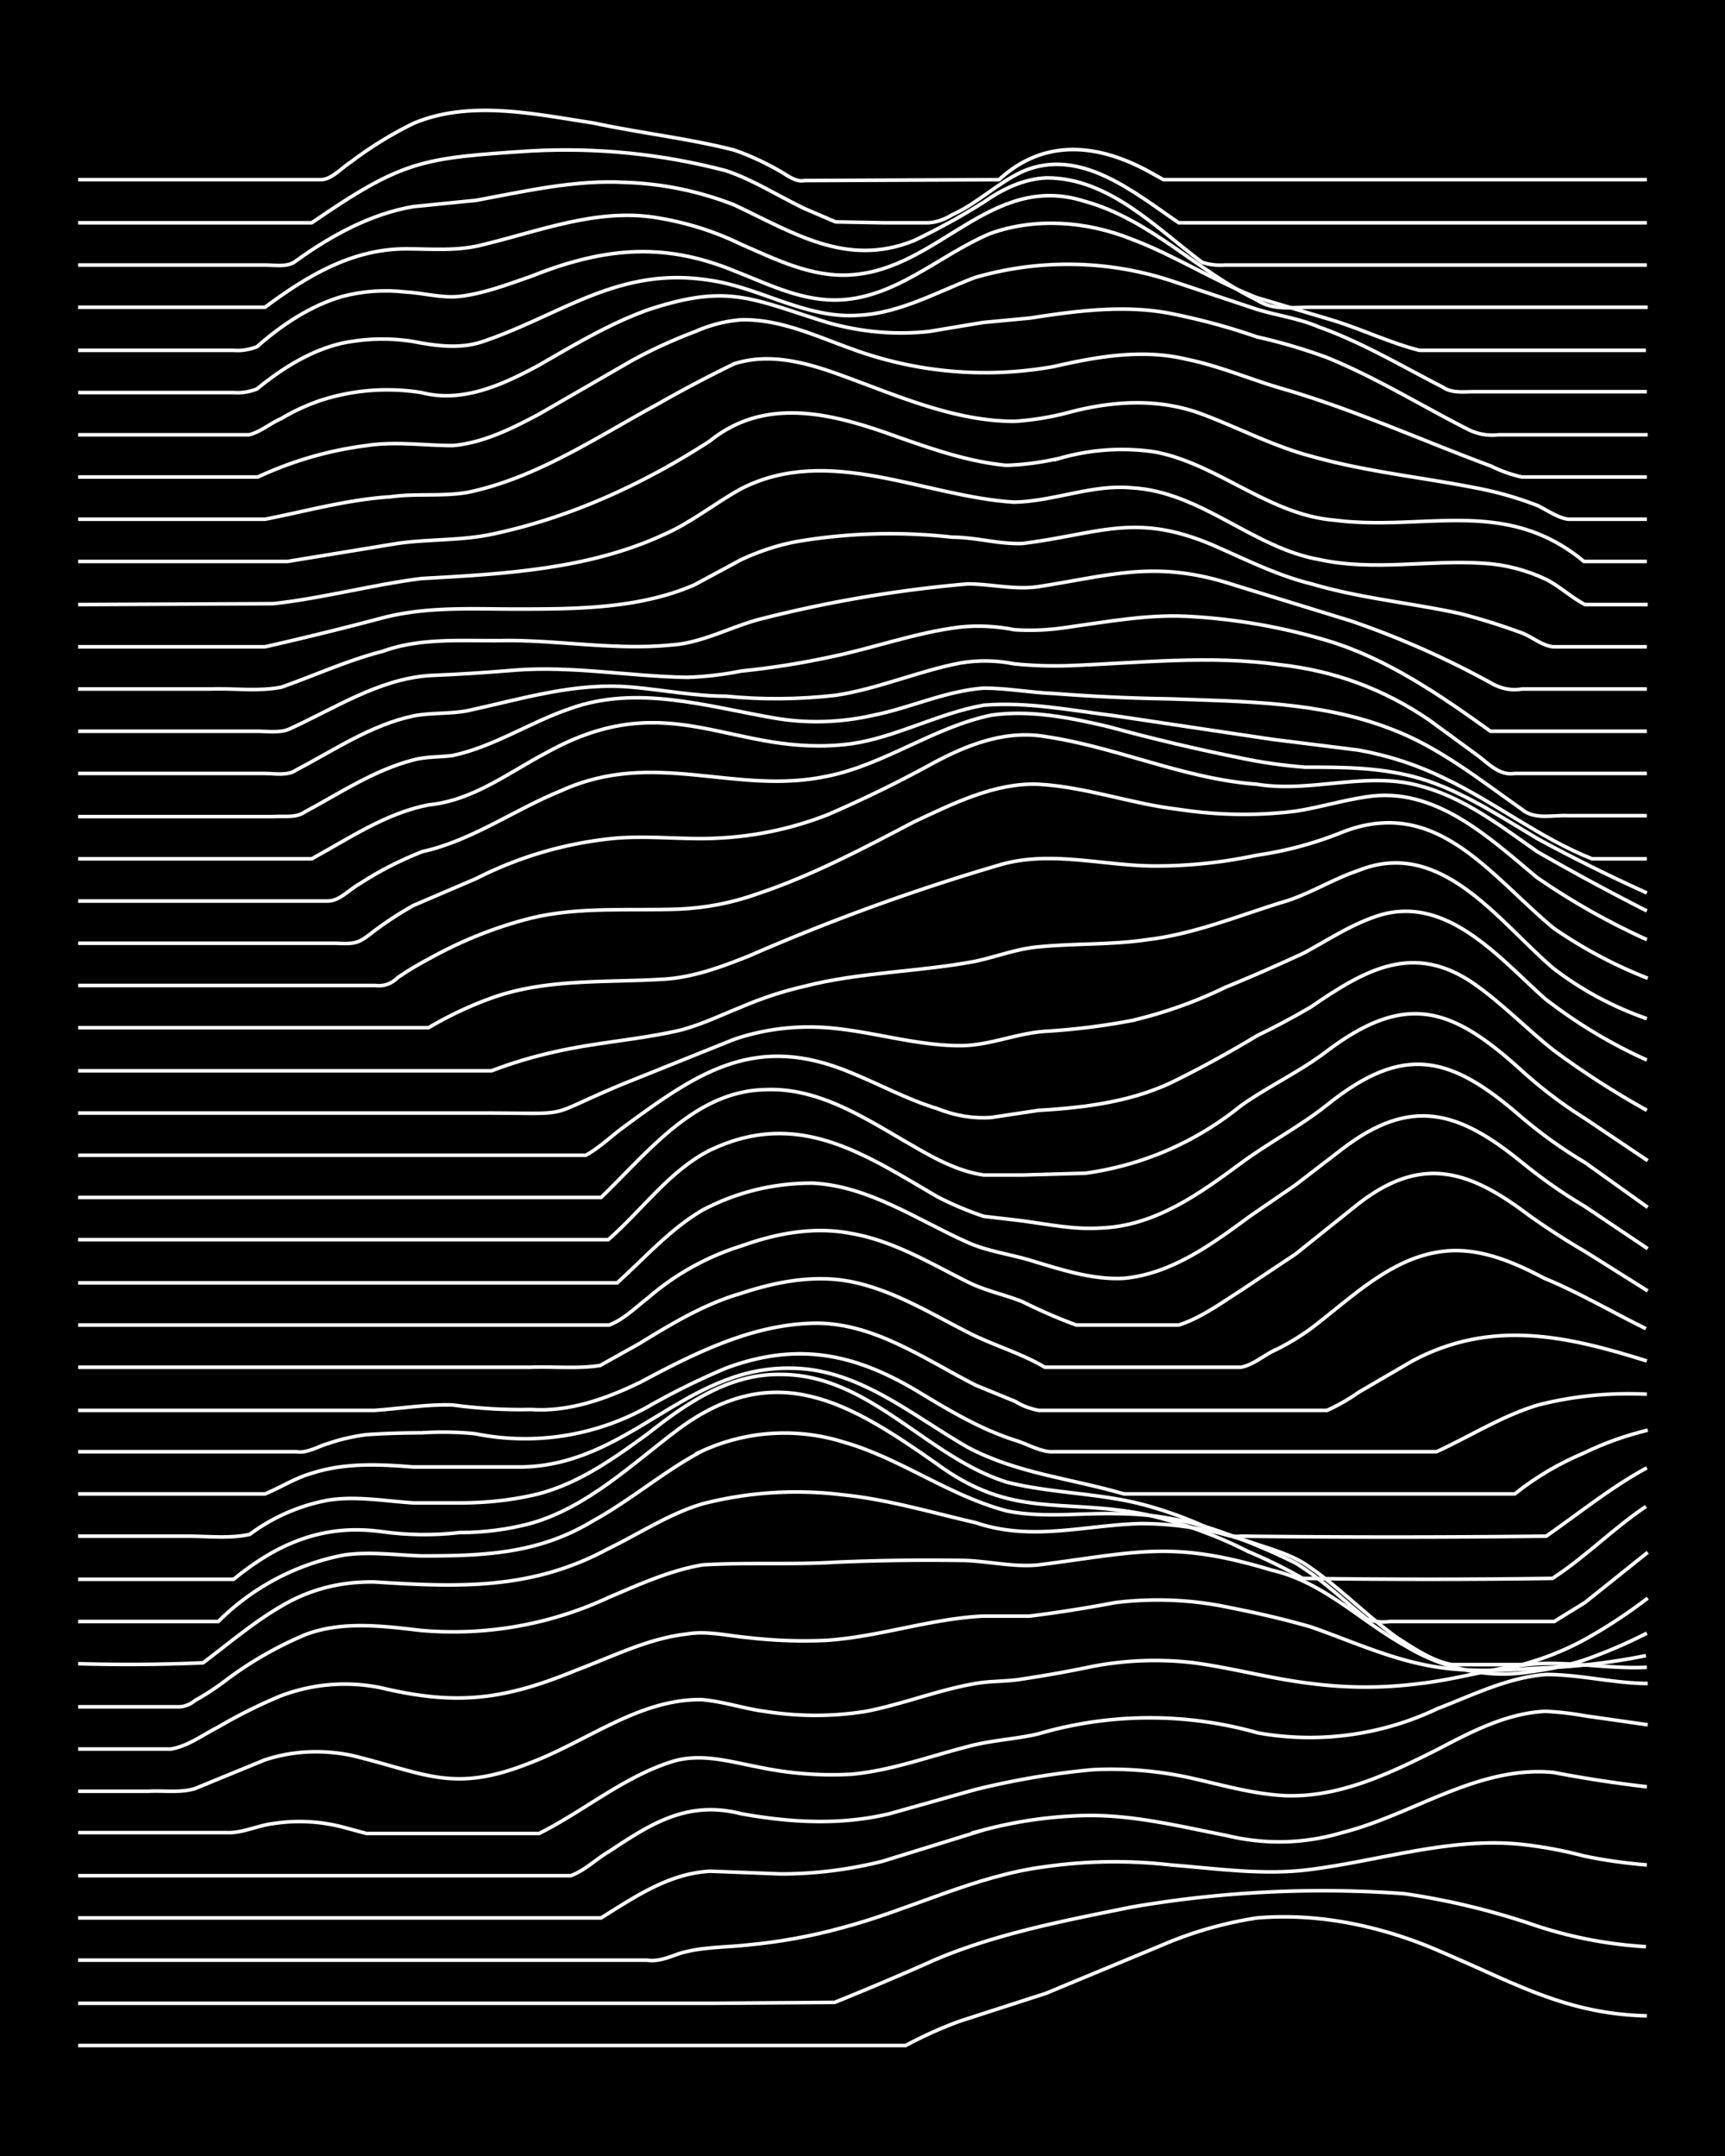 <svg xmlns="http://www.w3.org/2000/svg" id="a" width="1920" height="2400" viewBox="0 0 192 240"><defs><style>.b{fill:none;stroke:#fff;stroke-miterlimit:10;stroke-width:.4px}</style></defs><path d="M0 0h192v240H0z" style="stroke-width:0"/><path d="M8.7 227.7h92.1q3-1.6 6-2.7l9.6-3.1 13-5.4a43 43 0 0 1 10.5-3c7.1-.6 14.3 1 20.8 3.9 8 3.4 13.7 6.8 22.6 7" class="b"/><path d="M8.7 223H79l13.9-.1q5.7-2.3 11.3-4.8c6.9-2.9 14.3-4.3 21.7-5.8a125 125 0 0 1 30.4-1.5 81 81 0 0 1 13.9 3.3q6.3 2.2 13 2.6" class="b"/><path d="M8.7 218.2H72c1.2.2 2.4-.3 3.5-.7 2.5-.8 5.2-.7 7.8-1q5.3-.5 10.4-1.9c7.6-2 14.8-5.8 22.6-6.8q7-1 14-.2c5.1.4 10.4 1.2 15.6.5 7.8-1 15.5-3.6 23.4-2.8q3.6.4 7 1.3 3.3.7 7 1" class="b"/><path d="M8.7 213.5h58.2c3.7-2.3 7.6-5 12.2-5.2l7.8.3q5.7 0 11.3-1.4l11.3-3.5a48 48 0 0 1 11.3-1.6c5.3-.1 10.5 1.2 15.6 2.2q6.6 1.6 13-.3c7.9-2 15.1-7.5 23.5-6.7q5.2 1 10.4 1.6" class="b"/><path d="M8.7 208.8h54.8c1.5-.5 2.9-1.9 4.3-2.7 4.8-3.2 8.8-5.7 14.7-4.2 5.5 1 11.1 1.3 16.5 0l9.6-2.7q6.5-1.6 13-2.2a41 41 0 0 1 11.3 1c3.5.8 7 1.8 10.5 1.9 5.9.1 11.3-2.5 16.5-5.1 3.8-2 7.8-4.1 12.1-4.3q2.2.1 4.4.5l7 1" class="b"/><path d="M8.7 204h16.5c1.7.1 3.5-.8 5.2-1a19 19 0 0 1 7.8.4l2.6.7H60c5-2.5 9.4-6.3 14.8-8 3.2-1 6.4 0 9.6.6q5.2 1.1 10.4.8c4.4-.4 8.7-2 13-3.1 2.6-.7 5.3-.8 7.8-1.4a44 44 0 0 1 24.4-.1 33 33 0 0 0 20-2.7c3.9-1.5 7.9-3.5 12.1-3.8 3.8 0 7.6 1 11.3 1" class="b"/><path d="M8.7 199.4h7.8c1.7-.1 3.6.2 5.2-.3l7.8-3.2q4.6-1.5 9.6-.5c8.3 2 11.3 4.3 20 .8 6.3-2.4 12.1-7.1 19-7 2.4.2 4.7 1 7 1.3q5.7.9 11.3 0c4.1-.8 8.1-2.4 12.2-3.1 1.7-.3 3.5-.2 5.2-.5q4-.6 7.8-1.4a37 37 0 0 1 11.3-.4c4.4.6 8.7 1.8 13 2.3q6.1.8 12.2 0c4.4-.5 8.7-1.9 13-2.2 4.1-.2 8.2.6 12.2.4" class="b"/><path d="M8.7 194.7H19c1.9-.3 3.6-1.6 5.2-2.4q3.4-2 7-3.5a20 20 0 0 1 11.3-.9c8.4 2 13.7 1.3 21.7-2 4-1.5 7.9-3.5 12.2-4 2.3-.4 4.6.2 6.9.4q4.3.5 8.7.3c5.9-.4 11.5-2.4 17.4-2.7h5.2q4.8-.6 9.5-1.5 6.6-.8 13 .6 4.6.9 8.8 2.1c4 1.4 8 3.2 12.1 4.1 4.3 1 8.7.8 13 .5q6.3-.2 12.2-1.4" class="b"/><path d="M8.7 190H20a3 3 0 0 0 1.7-.7q1.8-1 3.5-2.3 4-3 8.7-5c4.1-1.6 8.7-1 13-.5a41 41 0 0 0 20.9-3.7c3.3-1.4 6.8-3 10.4-3.6 4.9-.3 9.9 0 14.8-.3q7-.3 13.9-.2c2.8 0 5.8.8 8.7.5 11-1.4 14.8-2.8 26 .6 5.7 1.3 9.9 5.7 14.8 8.4 4.1 2.5 9.1 3.7 13.9 2.9q3.2-.4 6-1.3 3.7-1.3 7-3" class="b"/><path d="M8.7 185.2q7 .2 13.9-.1c2.8-2.1 5.6-4.5 8.7-6.3q4.7-2.8 10.4-2.7c9.4.6 17.5.9 26-3.7 3.5-1.7 6.8-3.9 10.5-5a42 42 0 0 1 15.6-1c5 .5 10 2 14.8 3.1 6.2 2.1 12 .3 18.3.1q6.1 0 12.1 2c2 .7 4.3 1.3 6.1 2.4 3.7 2.4 6.8 5.7 10.4 8.3 1.9 1.2 3.9 2.6 6.1 3h7.8q3.7-1 7-2.8 3.6-2 7-4.6" class="b"/><path d="M8.7 180.5h15.6a27 27 0 0 1 14-7.4c2.8-.4 5.7 0 8.6.1 6.9 0 13-.2 19.1-3.9 4.2-2.3 8-5.6 12.2-7.8a22 22 0 0 1 15.6-1c6.4 1.8 11.8 6 18.3 7.7 4 .8 8.1.2 12.2.3q6.1 0 12.1 2.2 4 1.4 7.8 3.3c2.8 1.7 5.3 4.1 7.9 6.2q1.2.5 2.6.3H173l.8-.5 2.6-1.6 7-5.6" class="b"/><path d="M8.7 175.8H26c4.9-4 10-6.2 16.5-5.3q4.3.6 8.7.1 4 0 7.8-1c6.4-1.8 11.3-6.6 16.5-10.5 10.8-8 19-3 28.7 3.8 8.5 6.3 14 3.8 23.4 5.7q6 1.4 11.3 4.1 3.1 1.3 6.1 3 14 .2 27.8 0c3.7-2.4 6.8-5.6 10.4-8" class="b"/><path d="M8.7 171h12.1c2.3 0 4.8.3 7-.2a21 21 0 0 1 8.7-3.8c3.1-.5 6.4.1 9.5.3h5.2q4.6 0 8.7-1c4.6-1.2 8.5-4 12.2-6.7 4.3-3.4 9.1-6.7 14.8-6.6 9.9 0 16.2 9.2 25.2 12 4.8 1.2 10 1.2 14.8 2.4q3.5.9 6.9 2.4c1.4.5 2.8 1.4 4.3 1.2q17 .2 34 0c3.6-2.5 7.3-5.5 11.2-7.6" class="b"/><path d="M8.7 166.3h20.8c1.7-.7 3.4-1.8 5.2-2.3 3.7-1.2 7.6-1 11.3-.7h12.2c11.8-.3 18-11 29.5-11 7.7-.1 13.7 5.2 20 8.8 5.4 2.9 11.6 3.5 17.4 5.2h43.5q3.5-2.8 7.8-4.6 3.3-1.6 7-2.5" class="b"/><path d="M8.7 161.6H33c1.2.2 2.4-.6 3.5-.9q2-.7 4.3-1 3-.2 6.1-.2 3-.2 6 .1a28 28 0 0 0 19.2-3q4.2-2.4 8.7-4.3c8.1-3 14.5-1.6 21.7 2.8 3.3 2 6.7 4 10.4 5.2 1.4.4 3 1.4 4.4 1.3h42.6c3.7-1.7 7.3-4 11.3-5.2q5.9-1.5 12.1-1.2" class="b"/><path d="M8.7 157h33c2.9-.2 5.8-.7 8.7-.6q4.4.6 8.7.5c4.2.3 8.4-1.2 12.1-3 6-3.2 12.3-6.4 19.2-6.6 6.7-.2 12.5 4 18.2 6.9l4.4 1.8q1.1.7 2.6 1h32.1q1.8-.8 3.5-2l6-3.5c8.8-4.7 17.2-2.8 26.1 0" class="b"/><path d="M8.7 152.2H59c2.5-.1 5.3.2 7.8-.2l4.3-2.4c3.6-2.2 7.2-4.4 11.3-5.6 3.6-1.2 7.5-2 11.3-1.5 5 .7 9.5 3.5 14 5.8 2.7 1.4 5.9 2.3 8.6 3.9h21.8c1.2-.2 2.3-1.1 3.4-1.7a27 27 0 0 0 4.4-2.6c4.5-3.4 8.9-7.9 14.7-8.6 4-.5 7.9 1.2 11.3 3 3.9 1.6 7.6 3.8 11.3 5.6" class="b"/><path d="M8.7 147.5h59.1c1.6-.6 3-2 4.3-3a29 29 0 0 1 10.4-5.8c3.9-1.4 8.1-2.2 12.2-1.4 4.7.8 8.8 3.3 13 5.4 2 1 4.1 1.4 6.1 2.2q3 1.5 6 2.6h11.4c2.5-.8 4.8-2.5 7-3.9l6-4 7-5.6c7.1-5.5 12.4-3.7 19 1.3q3.1 2.2 6.2 4l7 4.4" class="b"/><path d="M8.7 142.8h60c3-2.7 5.9-6 9.5-8.1q5.7-3 12.2-3c6.3.3 11.7 4.1 17.3 6.6 2.2 1 4.7 1.3 7 2 3.3 1 6.9 2.2 10.4 2 5.3-.5 9.8-3.8 14-6.9l5.1-3.5 5.2-4c7.7-5.9 13-4.2 20 1.5q3.3 2.7 7 4.9l7 4.7" class="b"/><path d="M8.7 138h59c3.8-3.3 6.8-7.7 11.4-10 9.7-4.6 17 .4 25.2 5.2q2.5 1.3 5.2 2.2l4.3.5c2.9.4 5.8 1 8.7.8 6-.2 11-3.8 15.6-7.2 3.1-2.3 6.6-4.1 9.6-6.5 8.6-6.9 13.8-5.5 21.7 1.4q3.3 2.8 7 5l7 5" class="b"/><path d="M8.7 133.3h58.2c5.2-5 10.4-11.8 18.2-12 6.2-.3 11.5 3.4 16.6 6.3 2.4 1.4 5 2.8 7.8 3.2h4.3l7-.2a35 35 0 0 0 17.3-7.5c3.1-2.2 6.6-3.8 9.6-6.1 8.9-6.7 14-4.8 21.7 2.2a50 50 0 0 0 7 5.3l7 4.7" class="b"/><path d="M8.7 128.6h56.5c1.5-.8 2.9-2.2 4.3-3.2 8.4-6.2 14.7-10.4 25.2-6 3.2 1.3 6.3 3 9.6 4q3 1.2 6 1l5.3-.8c5.3-.3 10.8-1 15.6-3.5q4.4-2.2 8.7-4.8 3.1-1.5 6-3.2c6.1-4.2 11.5-7.3 18.3-2.5 3.1 2.2 5.8 5 8.7 7.3q5 3.7 10.4 6.7" class="b"/><path d="M8.7 123.9h45.2c10.5 0 6.2.6 15.6-3.3l12.2-4.9q5-1.7 10.4-1.3c5 .4 9.8 2 14.8 2 3.2 0 6.3-1.4 9.5-1.6q4.9-.3 9.6-1.2a50 50 0 0 0 10.4-3.7q4.4-1.8 8.7-3.8c2.6-1.4 5-3 7.8-4 7.9-2.9 13.9 4.5 19.1 9.1q5.3 4.1 11.3 6.8" class="b"/><path d="M8.7 119.2h46q3.4-1.3 7-2.1c4.3-1 8.7-1.3 13-2.2 2.7-.5 5.3-1.8 7.8-2.8q3.5-1.5 7-2.3c6.2-1.6 12.8-1.6 19.1-2.8 2.3-.5 4.6-1.4 7-1.6 4-.4 8.1-.2 12.1-.8 5.1-.6 10-2.6 14.8-4.1 3-.8 5.7-2.6 8.7-3.6 9.2-3.7 15.6 5.7 21.7 10.9q4.7 3.6 10.4 5.6" class="b"/><path d="M8.7 114.4h39q3.4-2 7-3.3c6.1-2.2 12.8-1.7 19.2-2.1 3.3-.2 6.5-1.4 9.5-2.6a235 235 0 0 1 27.8-10.1c5.7-1.7 11.6.1 17.4.1q5.7 0 11.3-1.2 4.9-.7 9.6-2.6c10.4-4 16.3 4.8 23.4 10.7q4.9 3.4 10.5 5.6" class="b"/><path d="M8.7 109.7h33q1.5.2 2.6-.9 1.6-1.1 3.5-2.1 5.4-3 11.3-4.5c5.4-1.3 11-.8 16.5-1q4.5-.2 8.7-1.7c6-2 11.7-5 17.4-8 4.3-2 9-4.4 13.9-4.2 5.3.3 10.4 2.2 15.6 2.8q6.5 1 13 .2c2.6-.4 5.2-1.2 7.9-1.6 7.6-1.2 13.6 4.5 19 9q5.8 4 12.2 6.9" class="b"/><path d="M8.7 105h28.7c2.3.1 2.5 0 4.3-1.4q2-1.5 4.3-2.8l7-3a43 43 0 0 1 15.6-4.5c3.8-.3 7.6.2 11.3 0q6.3-.3 12.2-2.6 5.8-2.5 11.3-5.5c4-2.2 8.4-4 13-3.2 8 1.2 15.4 4.7 23.5 5.3 6 1 12.2-1.5 18.2.2 4.9 1.3 9 4.5 13 7.3q6.1 3.5 12.2 6.6" class="b"/><path d="M8.7 100.3h27.8c1.3 0 2.4-1.3 3.5-1.9q3.2-2.1 7-3.6c5.5-1.2 10.3-4.7 15.5-6.8 10.4-4.7 19.3.6 29.6-1.6 6.4-1.3 11.9-5.5 18.3-6.8 4.3-.6 8.8.3 13 1.3q7.3 2 14.8 3.5 3.3.7 7 1c4.3 0 8.7 0 13 1.3 4.6 1.4 8.8 4.2 13 6.7q5.9 3.2 12.1 6" class="b"/><path d="M8.7 95.6h26c4.2-2.3 8.3-5.1 13-6 5-.5 8.9-3.6 13.1-5.8 14-7.8 20.8.7 33.9-1 5-.7 9.7-3.4 14.8-4.3 4.9-.4 9.9.6 14.7 1.2l17.4 2.6 9.6 1.2q5 .9 9.5 3.1c5.7 2.7 10.7 6.7 16.5 9h6.1" class="b"/><path d="M8.7 90.9h21.7c1.1-.1 2.5.2 3.5-.5 3.9-2.1 7.8-4.7 12.1-5.8 1.4-.4 3-.3 4.4-.5 4.6-1 8.6-3.7 13-5.2 7.4-2.7 15.2-.3 22.6 1q5.6 1 11.3-.3c4-.8 8-2.7 12.2-3 2.6 0 5.2.5 7.8.6q6.5.5 13 .6c8.2.3 16.6.3 24.4 3.3 5.4 2 10 5.7 14.7 9 1.4 1.2 3.5.6 5.2.7h8.7" class="b"/><path d="M8.7 86.1h20.8c1.1 0 2.5.3 3.5-.4 4.2-2.2 8.3-5 13-6 2-.4 4.2-.2 6.1-.6 6-1.3 12-3.2 18.3-2.6 3.4.3 7 1 10.4 1q6 .6 12.2-.1c4.7-.7 9.2-2.7 13.9-3.6q3-.5 6 .1 3 .3 6.1.2c7.8-.3 15.7-1.2 23.5-.1q9 1 16.5 6.1l5.2 3.8c1.3.9 2.6 2.5 4.4 2.2h14.7" class="b"/><path d="M8.7 81.4h19.9c1.1 0 2.5.2 3.5-.2 5.1-2.3 10-5.6 15.7-6q4.8-.2 9.5-.6c6.4-.5 12.8.7 19.2.8q3-.1 6-.7 4.9-.5 9.6-1.5c5-1 9.8-2.8 14.8-3.4q3-.3 6 .3 3 .2 6.1-.3c4.3-.6 8.7-1.4 13-1.2q8 .4 15.7 2.7c6.7 2 12.6 6.1 18.2 10.1h17.4" class="b"/><path d="M8.7 76.7h14.7c2.6-.1 5.3.3 7.9-.2 3.7-1.3 7.4-3 11.3-4 4.4-1.6 9.2-1.1 13.9-1.2 6 0 12.1 1.1 18.2.5 3.3-.2 6.4-1.9 9.6-2.8a142 142 0 0 1 23.4-4c2.6 0 5.3.7 7.9.3 8.3-1.3 13.1-3 21.7-.2l13 4a98 98 0 0 1 15.6 6.9q1.7 1 3.5.7h13.9" class="b"/><path d="M8.7 72h20.8q6.6-1.5 13-3.2c4.9-1.3 10-1 14.8-1 6.7 0 13.8 0 20-2.7l5.2-2.8q3-1.4 6.1-2a62 62 0 0 1 17.4-.5c2.6 0 5.2.8 7.8.7 8.8-1.1 12.7-3.6 21.7.4 3.4 1.5 6.8 3.2 10.5 4.1 5.4 1.6 11 2.1 16.5 3.3q3.5.9 7 2.2c1 .4 2.2 1.4 3.4 1.5h10.4" class="b"/><path d="m8.7 67.3 21.7-.1c5.5-.6 11-2.1 16.5-2.8 9.1-.5 18.6-1 27-4.9 3-1.3 5.7-3.5 8.6-5.1 9.8-5 20.4.9 30.4 1.5 4.4-.1 8.7-2 13-1.6 7.8.4 13.5 6.7 21 8 6 1.3 12.1 0 18.2.4q3.6.2 7 1.8c1.4.7 2.8 2 4.3 2.8h7" class="b"/><path d="M8.7 62.5H32l12.2-2c3.4-.5 7-.3 10.4-1 8.7-1.8 17-5.6 24.4-10.4 6.3-5.1 13.9-3 20.8-.5 4 1.4 8 2.8 12.2 3.2q3-.1 6-.8a25 25 0 0 1 10.5-.7c7 1.3 12.7 7 20 7.6 10 1.3 19-2.7 27.8 4.6h7" class="b"/><path d="M8.7 57.8h20.8c4.6-.9 9.2-2.2 14-2.5 2.8-.4 5.8 0 8.6-.5 7.6-1.6 14.1-6 20.9-9.7q4.2-2.4 8.7-4.6c5-1.6 10.1.6 14.7 2.3 5.3 2 10.8 4.1 16.5 4.1q3.1-.2 6.1-1c4.9-1.3 10-1.6 14.8.2 4 1.5 8 3.6 12.2 4.7 6 1.7 12.1 2.3 18.2 3.5a39 39 0 0 1 7 2c1 .5 2.3 1.4 3.4 1.5h8.7" class="b"/><path d="M8.7 53.1h20q5.8-2.7 12.1-3.5c3.2-.5 6.4 0 9.6 0 3.4-.3 6.6-1.9 9.6-3.5l10.4-6q3.3-1.8 7-3.2 2.5-1.1 5.1-1.3c4.3-.1 8.3 1.8 12.2 3.2a43 43 0 0 0 22.6 2c4.8-1.1 9.9-2 14.8-.8 3.5.7 7 2.2 10.4 3.2 8 2.3 15.7 5.8 23.5 8.7q1.6.8 3.4 1.2h13.9" class="b"/><path d="M8.7 48.4h19c1.3-.3 2.4-1.3 3.6-1.8q2-1.2 4.3-2a24 24 0 0 1 11.3-.9c4.6 1.2 9.1-.9 13-3 4-2.3 8-4.7 12.2-6.2 9-3 11.6-1.2 20 1.4q5.6 1.6 11.3 1l6-1 5.3-.5c5.1-.8 10.5-1.5 15.6-.5q5 1 9.6 2.6 4 .9 7.8 2.3c5.4 2.2 10.4 5.3 15.7 8q1.6.8 3.4.6h16.6" class="b"/><path d="M8.7 43.7H26q1.3.1 2.6-.4c2.8-2.3 6-4.3 9.5-5.1q3.9-.8 7.8-.2c2.6.5 5.3.9 7.9 0 8.8-3 15.1-8.4 25.2-6.8 5.6.8 10.7 4.3 16.5 3.9 4.6-.2 8.8-2.6 13-4.2a37 37 0 0 1 21.7.3l9.6 3.2c2.2.7 4.7 1 7 2 4.8 1.7 9.3 4.4 13.8 6.7 1 .7 2.4.5 3.5.5h19.2" class="b"/><path d="M8.7 39H26q1.3.1 2.6-.4c2.7-2.4 6-4.6 9.5-5.6q3.4-.9 7-.5c2 .1 4 .7 6 .5 2.7-.3 5.3-1.3 7.9-2.2 7.8-3.1 14.5-4 22.6-.7 3.6 1.4 7.3 3.3 11.3 3.3 6.6 0 11.6-5 17.3-7.4 5-1.8 10.7-1.4 15.7.6 4.8 1.8 9.1 4.6 13.9 6.5l8.7 2.6c3.2 1 6.3 2.5 9.5 3.3h25.2" class="b"/><path d="M8.7 34.2h20.8c4.7-3.5 9.7-6.5 15.7-6.5 2.8 0 5.8.3 8.7-.5 6.2-1.5 12.5-4 19-3q5.1.8 9.6 3c3.9 1.7 7.9 3.7 12.2 3.4 9.8-.6 15.6-11.5 26-8.2 7.3 2 12.6 7.8 19.2 11 1.8 1.2 4 .8 6 .8h37.5" class="b"/><path d="M8.7 29.5h20.8c1.1 0 2.6.3 3.5-.5 3.9-2.8 8.3-5.2 13-6l7-.7c5.4-1 11-2.3 16.5-2q6.3.2 12.2 2.5c6.6 3.1 12.5 7 20 4q4-1.9 7.8-4.3c2-1.4 4.4-2.6 7-2.7 6.9 0 12.1 5.5 17.3 9.4q1.2.4 2.6.3h46.9" class="b"/><path d="M8.7 24.8h26c10.2-7 12.2-7.2 24.4-8q11-.6 21.7 2.2c3 1 5.8 2.8 8.7 4.2l3.5 1.5 5.2.1h5.2q1.3-.1 2.6-.9c2.7-1.2 5-3.5 7.8-4.8 6.4-2.8 12.4 2.3 17.4 5.7h52.1" class="b"/><path d="M8.7 20h27c1.2 0 2.3-1.3 3.4-2a42 42 0 0 1 7-4.3c6.3-2.6 13.4-1 20 0 5.1 1.1 10.5 1.7 15.6 3q2.6.9 5.2 2.4c.7.4 1.7 1.2 2.6 1l21.7-.1c5-4.6 10.9-4 16.5-1l1.8 1h53.8" class="b"/></svg>